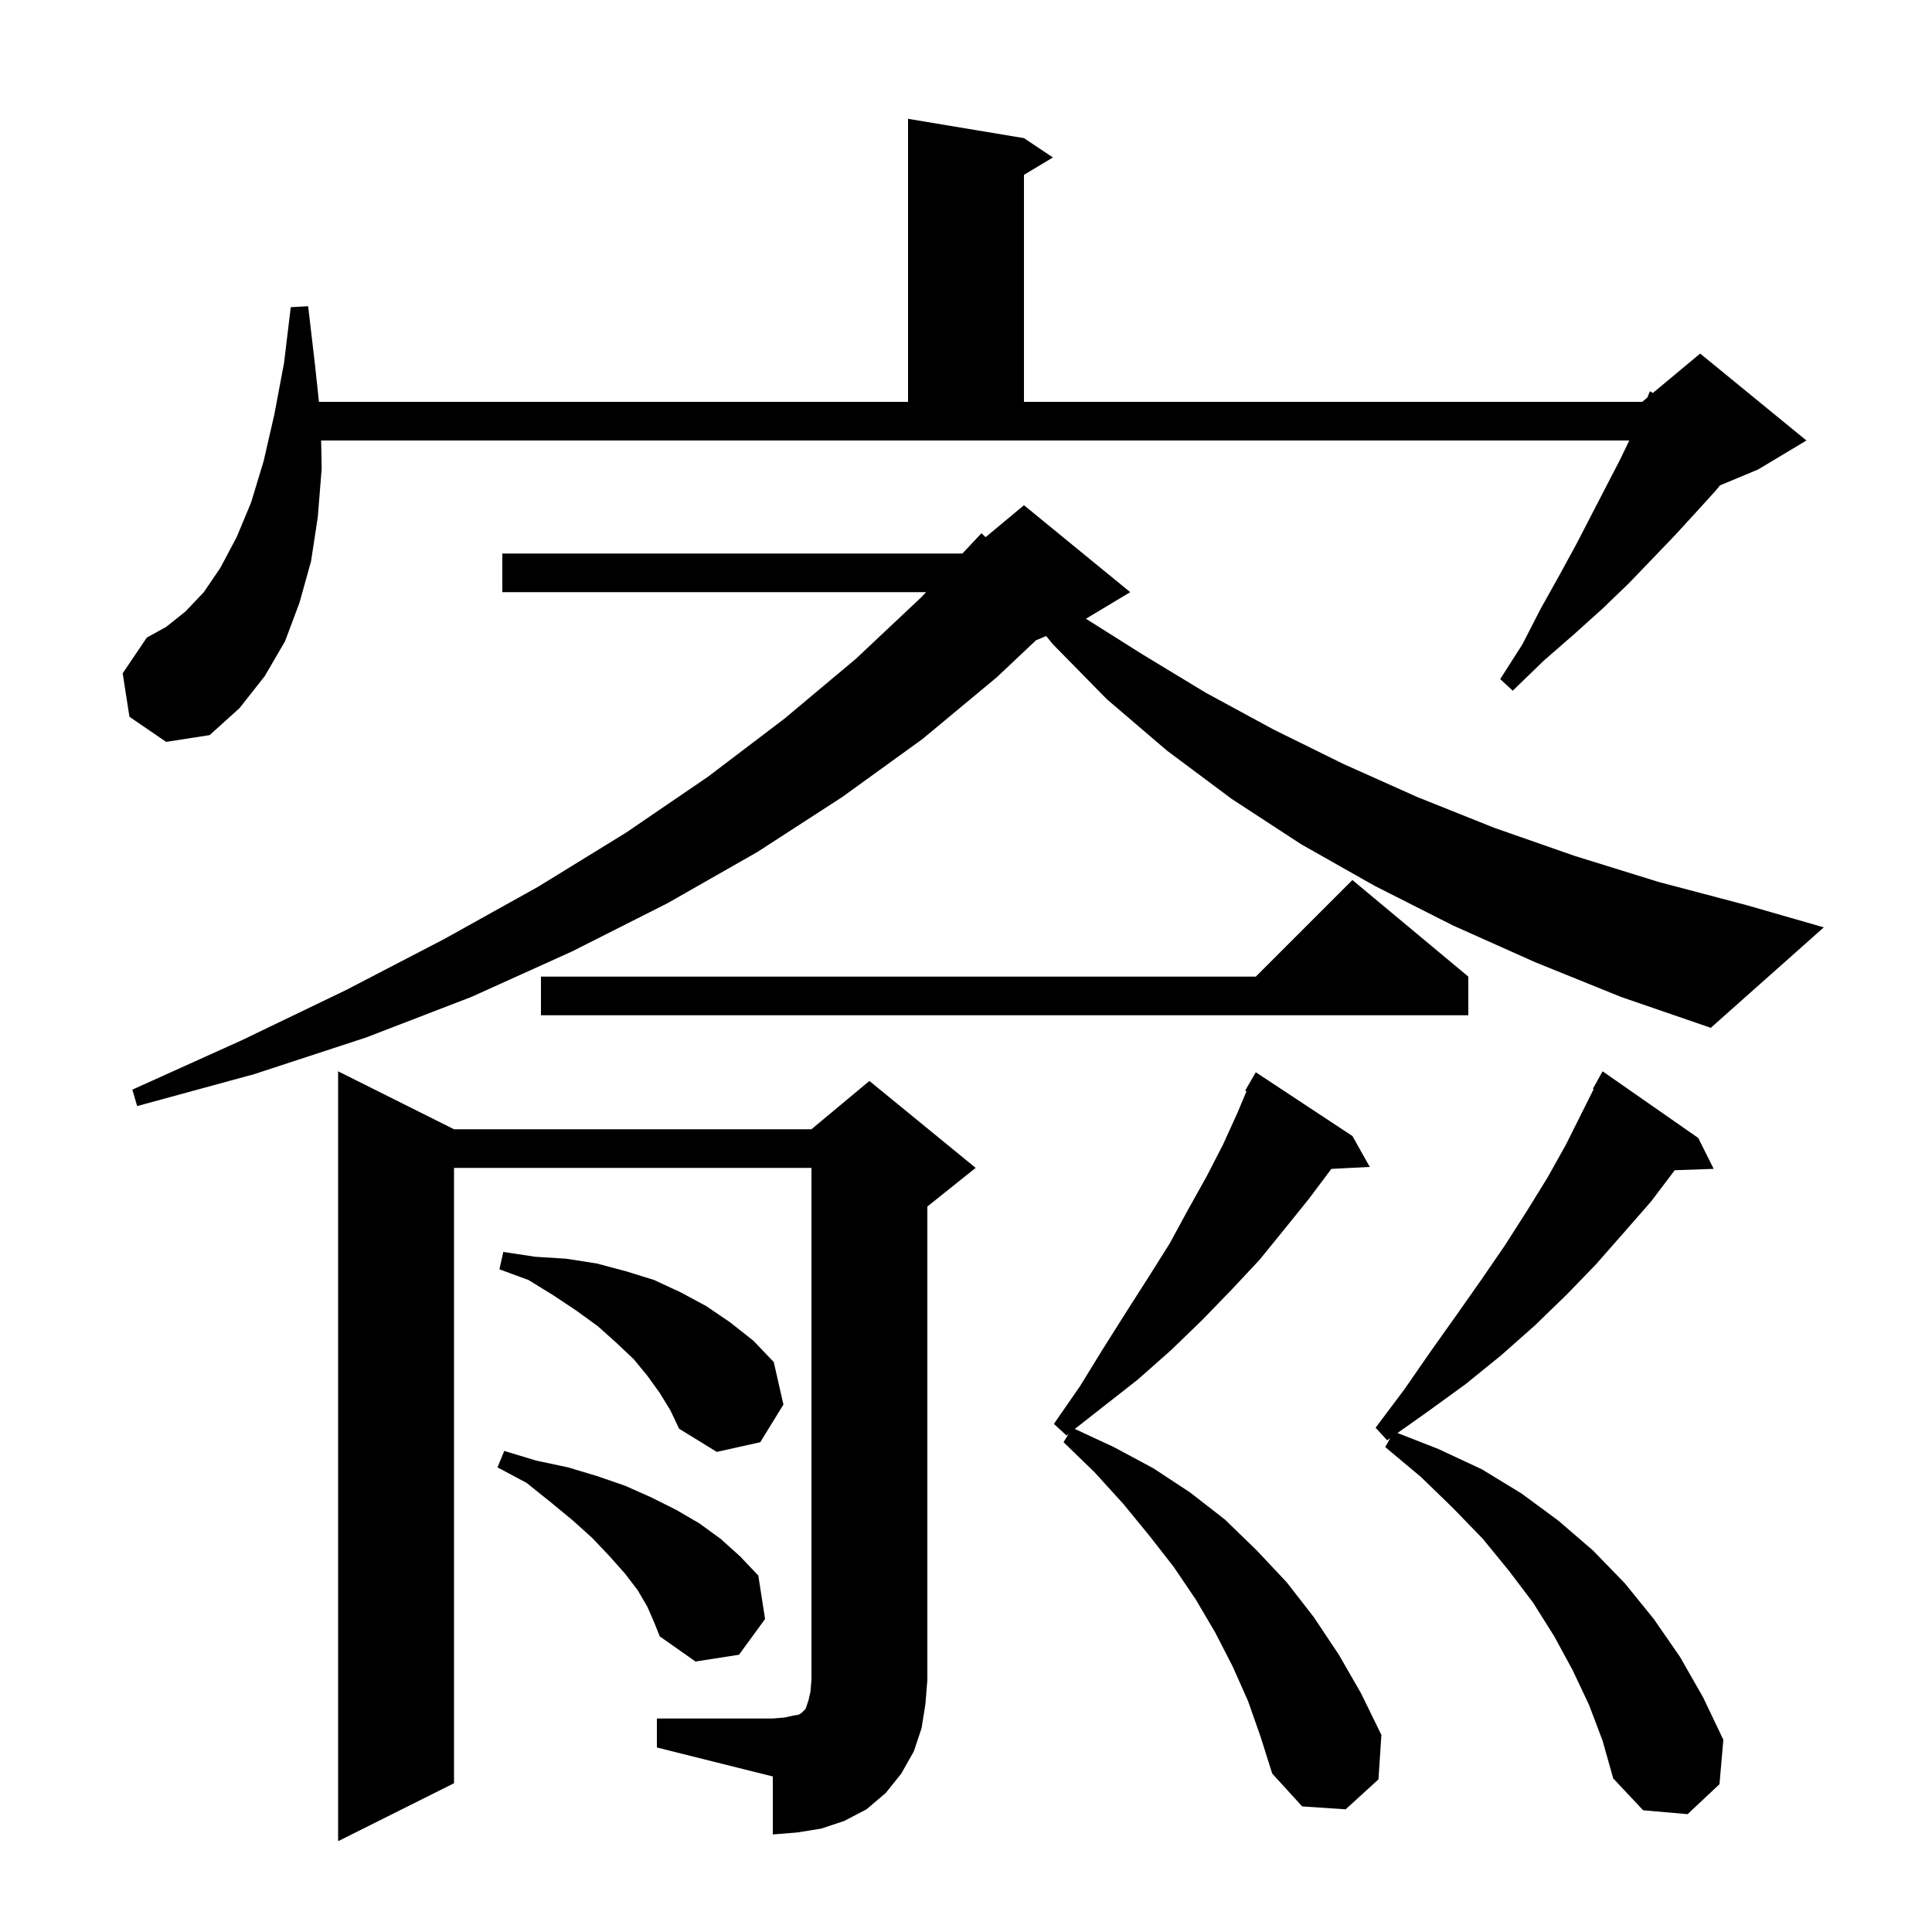 <svg xmlns="http://www.w3.org/2000/svg" xmlns:xlink="http://www.w3.org/1999/xlink" version="1.1" baseProfile="full" viewBox="0 0 200 200" width="200" height="200"><g fill="currentColor"><path d="M 68.0 177.9 L 80.0 177.9 L 81.2 177.8 L 82.1 177.6 L 82.7 177.5 L 83.0 177.3 L 83.4 176.9 L 83.7 176.0 L 83.9 175.1 L 84.0 173.9 L 84.0 120.9 L 47.0 120.9 L 47.0 184.6 L 35.0 190.6 L 35.0 110.9 L 47.0 116.9 L 84.0 116.9 L 90.0 111.9 L 101.0 120.9 L 96.0 124.9 L 96.0 173.9 L 95.8 176.4 L 95.4 178.9 L 94.6 181.3 L 93.3 183.6 L 91.7 185.6 L 89.7 187.3 L 87.4 188.5 L 85.0 189.3 L 82.5 189.7 L 80.0 189.9 L 80.0 183.9 L 68.0 180.9 Z M 164.5 176.5 L 162.8 172.9 L 160.9 169.4 L 158.7 165.9 L 156.2 162.6 L 153.5 159.3 L 150.4 156.1 L 147.1 152.9 L 143.4 149.8 L 143.922 148.872 L 143.6 149.1 L 142.4 147.8 L 145.4 143.8 L 148.1 139.9 L 150.8 136.1 L 153.4 132.4 L 155.8 128.9 L 158.1 125.3 L 160.2 121.9 L 162.1 118.5 L 164.981 112.738 L 164.9 112.7 L 165.9 110.9 L 175.8 117.8 L 177.4 121.0 L 173.37 121.139 L 170.9 124.4 L 168.1 127.6 L 165.2 130.9 L 162.2 134.0 L 158.9 137.2 L 155.4 140.3 L 151.7 143.3 L 147.7 146.2 L 144.669 148.344 L 148.9 150.0 L 153.4 152.1 L 157.5 154.6 L 161.3 157.4 L 164.9 160.5 L 168.2 163.9 L 171.2 167.6 L 173.9 171.5 L 176.3 175.7 L 178.4 180.1 L 178.0 184.7 L 174.7 187.8 L 170.1 187.4 L 167.0 184.1 L 165.9 180.2 Z M 129.2 176.1 L 127.6 172.5 L 125.8 169.0 L 123.8 165.6 L 121.5 162.2 L 119.0 159.0 L 116.3 155.7 L 113.3 152.4 L 110.1 149.3 L 110.627 148.422 L 110.4 148.6 L 109.1 147.4 L 111.8 143.5 L 114.2 139.6 L 116.6 135.8 L 118.9 132.2 L 121.1 128.7 L 123.0 125.2 L 124.9 121.8 L 126.6 118.5 L 128.1 115.2 L 129.04 112.959 L 128.9 112.9 L 130.0 111.0 L 140.0 117.6 L 141.8 120.8 L 137.823 121.002 L 135.5 124.1 L 133.0 127.2 L 130.4 130.4 L 127.5 133.5 L 124.5 136.6 L 121.3 139.7 L 117.8 142.8 L 111.264 147.923 L 115.3 149.8 L 119.4 152.0 L 123.2 154.5 L 126.8 157.3 L 130.1 160.5 L 133.2 163.8 L 136.0 167.4 L 138.6 171.3 L 140.9 175.3 L 143.0 179.6 L 142.7 184.2 L 139.3 187.3 L 134.8 187.0 L 131.7 183.6 L 130.5 179.8 Z M 67.0 166.3 L 66.0 164.6 L 64.7 162.9 L 63.1 161.1 L 61.3 159.2 L 59.3 157.4 L 57.0 155.5 L 54.5 153.5 L 51.5 151.9 L 52.2 150.2 L 55.5 151.2 L 58.8 151.9 L 61.8 152.8 L 64.7 153.8 L 67.4 155.0 L 70.0 156.3 L 72.4 157.7 L 74.6 159.3 L 76.6 161.1 L 78.5 163.1 L 79.2 167.6 L 76.5 171.3 L 72.0 172.0 L 68.3 169.4 L 67.7 167.9 Z M 68.3 144.2 L 67.0 142.4 L 65.6 140.7 L 63.8 139.0 L 61.9 137.3 L 59.7 135.7 L 57.3 134.1 L 54.7 132.5 L 51.7 131.4 L 52.1 129.6 L 55.4 130.1 L 58.6 130.3 L 61.8 130.8 L 64.8 131.6 L 67.7 132.5 L 70.5 133.8 L 73.1 135.2 L 75.6 136.9 L 78.0 138.8 L 80.1 141.0 L 81.1 145.4 L 78.7 149.3 L 74.2 150.3 L 70.3 147.9 L 69.4 146.0 Z M 158.9 99.6 L 150.4 95.8 L 142.3 91.7 L 134.7 87.4 L 127.5 82.7 L 120.8 77.7 L 114.6 72.4 L 109.0 66.7 L 108.297 65.843 L 107.248 66.28 L 103.2 70.1 L 95.5 76.5 L 87.2 82.5 L 78.4 88.2 L 69.1 93.5 L 59.2 98.5 L 48.8 103.2 L 37.9 107.4 L 26.3 111.2 L 14.2 114.5 L 13.7 112.8 L 25.0 107.7 L 35.8 102.5 L 46.0 97.2 L 55.7 91.8 L 64.8 86.2 L 73.3 80.4 L 81.2 74.4 L 88.6 68.2 L 95.4 61.8 L 95.87 61.3 L 52.0 61.3 L 52.0 57.3 L 99.627 57.3 L 101.6 55.2 L 102.032 55.607 L 106.0 52.3 L 117.0 61.3 L 112.415 64.051 L 118.2 67.7 L 124.8 71.7 L 131.8 75.5 L 139.1 79.1 L 146.7 82.5 L 154.7 85.7 L 163.0 88.6 L 171.7 91.3 L 180.8 93.7 L 188.8 96.0 L 177.1 106.4 L 167.8 103.2 Z M 152.0 101.1 L 152.0 105.1 L 56.0 105.1 L 56.0 101.1 L 130.0 101.1 L 140.0 91.1 Z M 13.4 74.2 L 12.7 69.7 L 15.2 66.0 L 17.2 64.9 L 19.2 63.3 L 21.1 61.3 L 22.8 58.8 L 24.5 55.6 L 26.0 52.0 L 27.3 47.7 L 28.4 42.9 L 29.4 37.6 L 30.1 31.8 L 31.9 31.7 L 32.6 37.7 L 33.018 41.6 L 94.0 41.6 L 94.0 12.3 L 106.0 14.3 L 109.0 16.3 L 106.0 18.1 L 106.0 41.6 L 170.0 41.6 L 170.531 41.157 L 170.8 40.5 L 171.104 40.68 L 176.0 36.6 L 187.0 45.6 L 182.0 48.6 L 178.055 50.244 L 177.6 50.8 L 175.6 53.0 L 173.4 55.4 L 171.1 57.8 L 168.6 60.4 L 165.9 63.0 L 162.9 65.7 L 159.8 68.4 L 156.6 71.5 L 155.3 70.3 L 157.6 66.7 L 159.5 63.0 L 161.4 59.6 L 163.2 56.3 L 164.8 53.2 L 166.3 50.3 L 167.7 47.6 L 168.66 45.6 L 33.244 45.6 L 33.3 48.5 L 32.9 53.5 L 32.2 58.1 L 31.0 62.4 L 29.5 66.4 L 27.4 70.0 L 24.8 73.3 L 21.7 76.1 L 17.2 76.8 Z "/></g></svg>